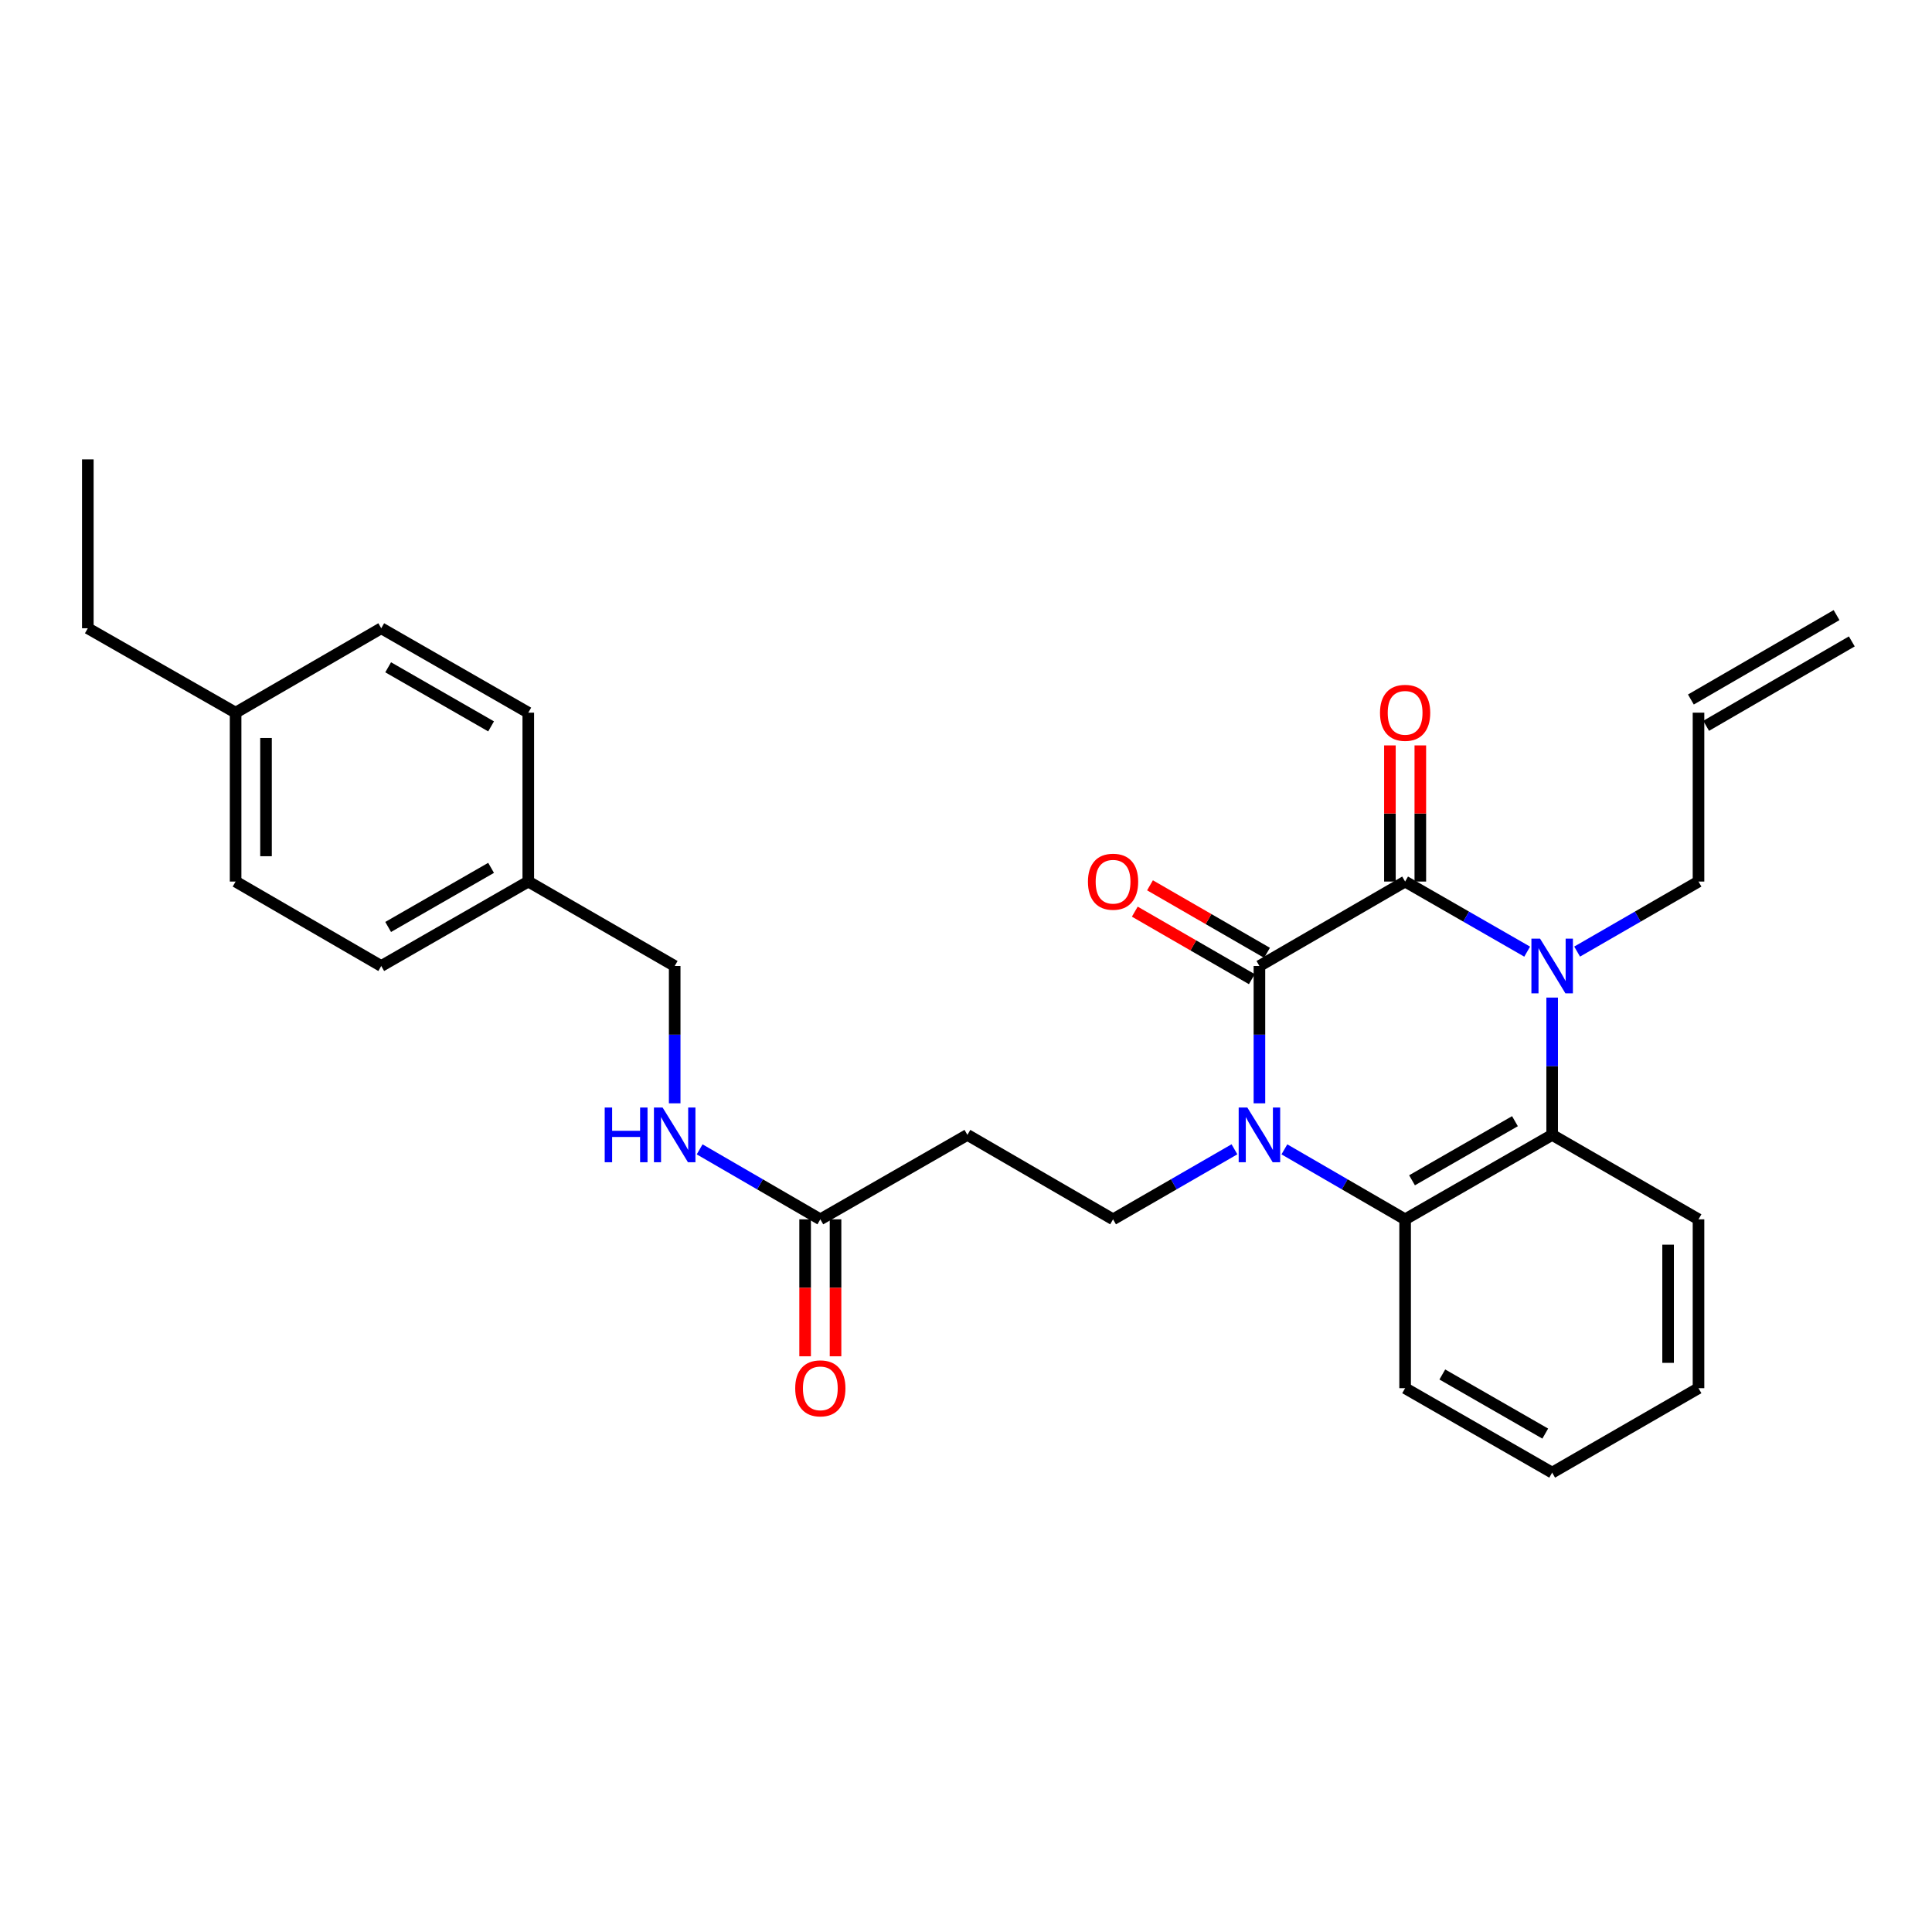 <?xml version='1.0' encoding='iso-8859-1'?>
<svg version='1.1' baseProfile='full'
              xmlns='http://www.w3.org/2000/svg'
                      xmlns:rdkit='http://www.rdkit.org/xml'
                      xmlns:xlink='http://www.w3.org/1999/xlink'
                  xml:space='preserve'
width='1000px' height='1000px' viewBox='0 0 1000 1000'>
<!-- END OF HEADER -->
<rect style='opacity:1.0;fill:#FFFFFF;stroke:none' width='1000' height='1000' x='0' y='0'> </rect>
<path class='bond-0' d='M 651.877,571.071 L 651.877,535.535' style='fill:none;fill-rule:evenodd;stroke:#0000FF;stroke-width:6px;stroke-linecap:butt;stroke-linejoin:miter;stroke-opacity:1' />
<path class='bond-0' d='M 651.877,535.535 L 651.877,500' style='fill:none;fill-rule:evenodd;stroke:#000000;stroke-width:6px;stroke-linecap:butt;stroke-linejoin:miter;stroke-opacity:1' />
<path class='bond-3' d='M 664.796,594.904 L 696.041,613.014' style='fill:none;fill-rule:evenodd;stroke:#0000FF;stroke-width:6px;stroke-linecap:butt;stroke-linejoin:miter;stroke-opacity:1' />
<path class='bond-3' d='M 696.041,613.014 L 727.286,631.124' style='fill:none;fill-rule:evenodd;stroke:#000000;stroke-width:6px;stroke-linecap:butt;stroke-linejoin:miter;stroke-opacity:1' />
<path class='bond-5' d='M 638.95,594.874 L 607.534,612.999' style='fill:none;fill-rule:evenodd;stroke:#0000FF;stroke-width:6px;stroke-linecap:butt;stroke-linejoin:miter;stroke-opacity:1' />
<path class='bond-5' d='M 607.534,612.999 L 576.118,631.124' style='fill:none;fill-rule:evenodd;stroke:#000000;stroke-width:6px;stroke-linecap:butt;stroke-linejoin:miter;stroke-opacity:1' />
<path class='bond-1' d='M 651.877,500 L 727.286,456.292' style='fill:none;fill-rule:evenodd;stroke:#000000;stroke-width:6px;stroke-linecap:butt;stroke-linejoin:miter;stroke-opacity:1' />
<path class='bond-9' d='M 655.81,493.183 L 625.524,475.709' style='fill:none;fill-rule:evenodd;stroke:#000000;stroke-width:6px;stroke-linecap:butt;stroke-linejoin:miter;stroke-opacity:1' />
<path class='bond-9' d='M 625.524,475.709 L 595.237,458.236' style='fill:none;fill-rule:evenodd;stroke:#FF0000;stroke-width:6px;stroke-linecap:butt;stroke-linejoin:miter;stroke-opacity:1' />
<path class='bond-9' d='M 647.943,506.817 L 617.657,489.344' style='fill:none;fill-rule:evenodd;stroke:#000000;stroke-width:6px;stroke-linecap:butt;stroke-linejoin:miter;stroke-opacity:1' />
<path class='bond-9' d='M 617.657,489.344 L 587.371,471.871' style='fill:none;fill-rule:evenodd;stroke:#FF0000;stroke-width:6px;stroke-linecap:butt;stroke-linejoin:miter;stroke-opacity:1' />
<path class='bond-8' d='M 735.156,456.292 L 735.156,421.056' style='fill:none;fill-rule:evenodd;stroke:#000000;stroke-width:6px;stroke-linecap:butt;stroke-linejoin:miter;stroke-opacity:1' />
<path class='bond-8' d='M 735.156,421.056 L 735.156,385.821' style='fill:none;fill-rule:evenodd;stroke:#FF0000;stroke-width:6px;stroke-linecap:butt;stroke-linejoin:miter;stroke-opacity:1' />
<path class='bond-8' d='M 719.415,456.292 L 719.415,421.056' style='fill:none;fill-rule:evenodd;stroke:#000000;stroke-width:6px;stroke-linecap:butt;stroke-linejoin:miter;stroke-opacity:1' />
<path class='bond-8' d='M 719.415,421.056 L 719.415,385.821' style='fill:none;fill-rule:evenodd;stroke:#FF0000;stroke-width:6px;stroke-linecap:butt;stroke-linejoin:miter;stroke-opacity:1' />
<path class='bond-28' d='M 727.286,456.292 L 758.873,474.432' style='fill:none;fill-rule:evenodd;stroke:#000000;stroke-width:6px;stroke-linecap:butt;stroke-linejoin:miter;stroke-opacity:1' />
<path class='bond-28' d='M 758.873,474.432 L 790.461,492.572' style='fill:none;fill-rule:evenodd;stroke:#0000FF;stroke-width:6px;stroke-linecap:butt;stroke-linejoin:miter;stroke-opacity:1' />
<path class='bond-2' d='M 803.395,516.345 L 803.395,551.881' style='fill:none;fill-rule:evenodd;stroke:#0000FF;stroke-width:6px;stroke-linecap:butt;stroke-linejoin:miter;stroke-opacity:1' />
<path class='bond-2' d='M 803.395,551.881 L 803.395,587.416' style='fill:none;fill-rule:evenodd;stroke:#000000;stroke-width:6px;stroke-linecap:butt;stroke-linejoin:miter;stroke-opacity:1' />
<path class='bond-12' d='M 816.321,492.541 L 847.733,474.417' style='fill:none;fill-rule:evenodd;stroke:#0000FF;stroke-width:6px;stroke-linecap:butt;stroke-linejoin:miter;stroke-opacity:1' />
<path class='bond-12' d='M 847.733,474.417 L 879.145,456.292' style='fill:none;fill-rule:evenodd;stroke:#000000;stroke-width:6px;stroke-linecap:butt;stroke-linejoin:miter;stroke-opacity:1' />
<path class='bond-4' d='M 727.286,631.124 L 803.395,587.416' style='fill:none;fill-rule:evenodd;stroke:#000000;stroke-width:6px;stroke-linecap:butt;stroke-linejoin:miter;stroke-opacity:1' />
<path class='bond-4' d='M 730.863,610.918 L 784.139,580.322' style='fill:none;fill-rule:evenodd;stroke:#000000;stroke-width:6px;stroke-linecap:butt;stroke-linejoin:miter;stroke-opacity:1' />
<path class='bond-18' d='M 727.286,631.124 L 727.286,718.523' style='fill:none;fill-rule:evenodd;stroke:#000000;stroke-width:6px;stroke-linecap:butt;stroke-linejoin:miter;stroke-opacity:1' />
<path class='bond-19' d='M 803.395,587.416 L 879.145,631.124' style='fill:none;fill-rule:evenodd;stroke:#000000;stroke-width:6px;stroke-linecap:butt;stroke-linejoin:miter;stroke-opacity:1' />
<path class='bond-6' d='M 576.118,631.124 L 500.726,587.416' style='fill:none;fill-rule:evenodd;stroke:#000000;stroke-width:6px;stroke-linecap:butt;stroke-linejoin:miter;stroke-opacity:1' />
<path class='bond-7' d='M 500.726,587.416 L 424.6,631.124' style='fill:none;fill-rule:evenodd;stroke:#000000;stroke-width:6px;stroke-linecap:butt;stroke-linejoin:miter;stroke-opacity:1' />
<path class='bond-10' d='M 424.6,631.124 L 393.367,613.016' style='fill:none;fill-rule:evenodd;stroke:#000000;stroke-width:6px;stroke-linecap:butt;stroke-linejoin:miter;stroke-opacity:1' />
<path class='bond-10' d='M 393.367,613.016 L 362.135,594.907' style='fill:none;fill-rule:evenodd;stroke:#0000FF;stroke-width:6px;stroke-linecap:butt;stroke-linejoin:miter;stroke-opacity:1' />
<path class='bond-11' d='M 416.729,631.124 L 416.729,666.571' style='fill:none;fill-rule:evenodd;stroke:#000000;stroke-width:6px;stroke-linecap:butt;stroke-linejoin:miter;stroke-opacity:1' />
<path class='bond-11' d='M 416.729,666.571 L 416.729,702.018' style='fill:none;fill-rule:evenodd;stroke:#FF0000;stroke-width:6px;stroke-linecap:butt;stroke-linejoin:miter;stroke-opacity:1' />
<path class='bond-11' d='M 432.47,631.124 L 432.47,666.571' style='fill:none;fill-rule:evenodd;stroke:#000000;stroke-width:6px;stroke-linecap:butt;stroke-linejoin:miter;stroke-opacity:1' />
<path class='bond-11' d='M 432.47,666.571 L 432.47,702.018' style='fill:none;fill-rule:evenodd;stroke:#FF0000;stroke-width:6px;stroke-linecap:butt;stroke-linejoin:miter;stroke-opacity:1' />
<path class='bond-15' d='M 349.217,571.071 L 349.217,535.535' style='fill:none;fill-rule:evenodd;stroke:#0000FF;stroke-width:6px;stroke-linecap:butt;stroke-linejoin:miter;stroke-opacity:1' />
<path class='bond-15' d='M 349.217,535.535 L 349.217,500' style='fill:none;fill-rule:evenodd;stroke:#000000;stroke-width:6px;stroke-linecap:butt;stroke-linejoin:miter;stroke-opacity:1' />
<path class='bond-13' d='M 879.145,456.292 L 879.145,368.876' style='fill:none;fill-rule:evenodd;stroke:#000000;stroke-width:6px;stroke-linecap:butt;stroke-linejoin:miter;stroke-opacity:1' />
<path class='bond-14' d='M 883.091,375.686 L 958.491,331.995' style='fill:none;fill-rule:evenodd;stroke:#000000;stroke-width:6px;stroke-linecap:butt;stroke-linejoin:miter;stroke-opacity:1' />
<path class='bond-14' d='M 875.199,362.066 L 950.599,318.375' style='fill:none;fill-rule:evenodd;stroke:#000000;stroke-width:6px;stroke-linecap:butt;stroke-linejoin:miter;stroke-opacity:1' />
<path class='bond-16' d='M 349.217,500 L 273.44,456.292' style='fill:none;fill-rule:evenodd;stroke:#000000;stroke-width:6px;stroke-linecap:butt;stroke-linejoin:miter;stroke-opacity:1' />
<path class='bond-20' d='M 273.44,456.292 L 273.44,368.876' style='fill:none;fill-rule:evenodd;stroke:#000000;stroke-width:6px;stroke-linecap:butt;stroke-linejoin:miter;stroke-opacity:1' />
<path class='bond-21' d='M 273.44,456.292 L 197.331,500' style='fill:none;fill-rule:evenodd;stroke:#000000;stroke-width:6px;stroke-linecap:butt;stroke-linejoin:miter;stroke-opacity:1' />
<path class='bond-21' d='M 254.184,449.198 L 200.908,479.793' style='fill:none;fill-rule:evenodd;stroke:#000000;stroke-width:6px;stroke-linecap:butt;stroke-linejoin:miter;stroke-opacity:1' />
<path class='bond-17' d='M 121.948,368.876 L 121.948,456.292' style='fill:none;fill-rule:evenodd;stroke:#000000;stroke-width:6px;stroke-linecap:butt;stroke-linejoin:miter;stroke-opacity:1' />
<path class='bond-17' d='M 137.689,381.988 L 137.689,443.179' style='fill:none;fill-rule:evenodd;stroke:#000000;stroke-width:6px;stroke-linecap:butt;stroke-linejoin:miter;stroke-opacity:1' />
<path class='bond-24' d='M 121.948,368.876 L 45.455,325.185' style='fill:none;fill-rule:evenodd;stroke:#000000;stroke-width:6px;stroke-linecap:butt;stroke-linejoin:miter;stroke-opacity:1' />
<path class='bond-30' d='M 121.948,368.876 L 197.331,325.185' style='fill:none;fill-rule:evenodd;stroke:#000000;stroke-width:6px;stroke-linecap:butt;stroke-linejoin:miter;stroke-opacity:1' />
<path class='bond-25' d='M 727.286,718.523 L 803.395,762.231' style='fill:none;fill-rule:evenodd;stroke:#000000;stroke-width:6px;stroke-linecap:butt;stroke-linejoin:miter;stroke-opacity:1' />
<path class='bond-25' d='M 746.541,711.429 L 799.818,742.025' style='fill:none;fill-rule:evenodd;stroke:#000000;stroke-width:6px;stroke-linecap:butt;stroke-linejoin:miter;stroke-opacity:1' />
<path class='bond-29' d='M 879.145,631.124 L 879.145,718.523' style='fill:none;fill-rule:evenodd;stroke:#000000;stroke-width:6px;stroke-linecap:butt;stroke-linejoin:miter;stroke-opacity:1' />
<path class='bond-29' d='M 863.404,644.234 L 863.404,705.413' style='fill:none;fill-rule:evenodd;stroke:#000000;stroke-width:6px;stroke-linecap:butt;stroke-linejoin:miter;stroke-opacity:1' />
<path class='bond-23' d='M 273.44,368.876 L 197.331,325.185' style='fill:none;fill-rule:evenodd;stroke:#000000;stroke-width:6px;stroke-linecap:butt;stroke-linejoin:miter;stroke-opacity:1' />
<path class='bond-23' d='M 254.187,375.974 L 200.911,345.39' style='fill:none;fill-rule:evenodd;stroke:#000000;stroke-width:6px;stroke-linecap:butt;stroke-linejoin:miter;stroke-opacity:1' />
<path class='bond-22' d='M 197.331,500 L 121.948,456.292' style='fill:none;fill-rule:evenodd;stroke:#000000;stroke-width:6px;stroke-linecap:butt;stroke-linejoin:miter;stroke-opacity:1' />
<path class='bond-27' d='M 45.455,325.185 L 45.455,237.769' style='fill:none;fill-rule:evenodd;stroke:#000000;stroke-width:6px;stroke-linecap:butt;stroke-linejoin:miter;stroke-opacity:1' />
<path class='bond-26' d='M 803.395,762.231 L 879.145,718.523' style='fill:none;fill-rule:evenodd;stroke:#000000;stroke-width:6px;stroke-linecap:butt;stroke-linejoin:miter;stroke-opacity:1' />
<path  class='atom-0' d='M 645.617 573.256
L 654.897 588.256
Q 655.817 589.736, 657.297 592.416
Q 658.777 595.096, 658.857 595.256
L 658.857 573.256
L 662.617 573.256
L 662.617 601.576
L 658.737 601.576
L 648.777 585.176
Q 647.617 583.256, 646.377 581.056
Q 645.177 578.856, 644.817 578.176
L 644.817 601.576
L 641.137 601.576
L 641.137 573.256
L 645.617 573.256
' fill='#0000FF'/>
<path  class='atom-3' d='M 797.135 485.84
L 806.415 500.84
Q 807.335 502.32, 808.815 505
Q 810.295 507.68, 810.375 507.84
L 810.375 485.84
L 814.135 485.84
L 814.135 514.16
L 810.255 514.16
L 800.295 497.76
Q 799.135 495.84, 797.895 493.64
Q 796.695 491.44, 796.335 490.76
L 796.335 514.16
L 792.655 514.16
L 792.655 485.84
L 797.135 485.84
' fill='#0000FF'/>
<path  class='atom-9' d='M 714.286 368.956
Q 714.286 362.156, 717.646 358.356
Q 721.006 354.556, 727.286 354.556
Q 733.566 354.556, 736.926 358.356
Q 740.286 362.156, 740.286 368.956
Q 740.286 375.836, 736.886 379.756
Q 733.486 383.636, 727.286 383.636
Q 721.046 383.636, 717.646 379.756
Q 714.286 375.876, 714.286 368.956
M 727.286 380.436
Q 731.606 380.436, 733.926 377.556
Q 736.286 374.636, 736.286 368.956
Q 736.286 363.396, 733.926 360.596
Q 731.606 357.756, 727.286 357.756
Q 722.966 357.756, 720.606 360.556
Q 718.286 363.356, 718.286 368.956
Q 718.286 374.676, 720.606 377.556
Q 722.966 380.436, 727.286 380.436
' fill='#FF0000'/>
<path  class='atom-10' d='M 563.118 456.372
Q 563.118 449.572, 566.478 445.772
Q 569.838 441.972, 576.118 441.972
Q 582.398 441.972, 585.758 445.772
Q 589.118 449.572, 589.118 456.372
Q 589.118 463.252, 585.718 467.172
Q 582.318 471.052, 576.118 471.052
Q 569.878 471.052, 566.478 467.172
Q 563.118 463.292, 563.118 456.372
M 576.118 467.852
Q 580.438 467.852, 582.758 464.972
Q 585.118 462.052, 585.118 456.372
Q 585.118 450.812, 582.758 448.012
Q 580.438 445.172, 576.118 445.172
Q 571.798 445.172, 569.438 447.972
Q 567.118 450.772, 567.118 456.372
Q 567.118 462.092, 569.438 464.972
Q 571.798 467.852, 576.118 467.852
' fill='#FF0000'/>
<path  class='atom-11' d='M 312.997 573.256
L 316.837 573.256
L 316.837 585.296
L 331.317 585.296
L 331.317 573.256
L 335.157 573.256
L 335.157 601.576
L 331.317 601.576
L 331.317 588.496
L 316.837 588.496
L 316.837 601.576
L 312.997 601.576
L 312.997 573.256
' fill='#0000FF'/>
<path  class='atom-11' d='M 342.957 573.256
L 352.237 588.256
Q 353.157 589.736, 354.637 592.416
Q 356.117 595.096, 356.197 595.256
L 356.197 573.256
L 359.957 573.256
L 359.957 601.576
L 356.077 601.576
L 346.117 585.176
Q 344.957 583.256, 343.717 581.056
Q 342.517 578.856, 342.157 578.176
L 342.157 601.576
L 338.477 601.576
L 338.477 573.256
L 342.957 573.256
' fill='#0000FF'/>
<path  class='atom-12' d='M 411.6 718.603
Q 411.6 711.803, 414.96 708.003
Q 418.32 704.203, 424.6 704.203
Q 430.88 704.203, 434.24 708.003
Q 437.6 711.803, 437.6 718.603
Q 437.6 725.483, 434.2 729.403
Q 430.8 733.283, 424.6 733.283
Q 418.36 733.283, 414.96 729.403
Q 411.6 725.523, 411.6 718.603
M 424.6 730.083
Q 428.92 730.083, 431.24 727.203
Q 433.6 724.283, 433.6 718.603
Q 433.6 713.043, 431.24 710.243
Q 428.92 707.403, 424.6 707.403
Q 420.28 707.403, 417.92 710.203
Q 415.6 713.003, 415.6 718.603
Q 415.6 724.323, 417.92 727.203
Q 420.28 730.083, 424.6 730.083
' fill='#FF0000'/>
</svg>
